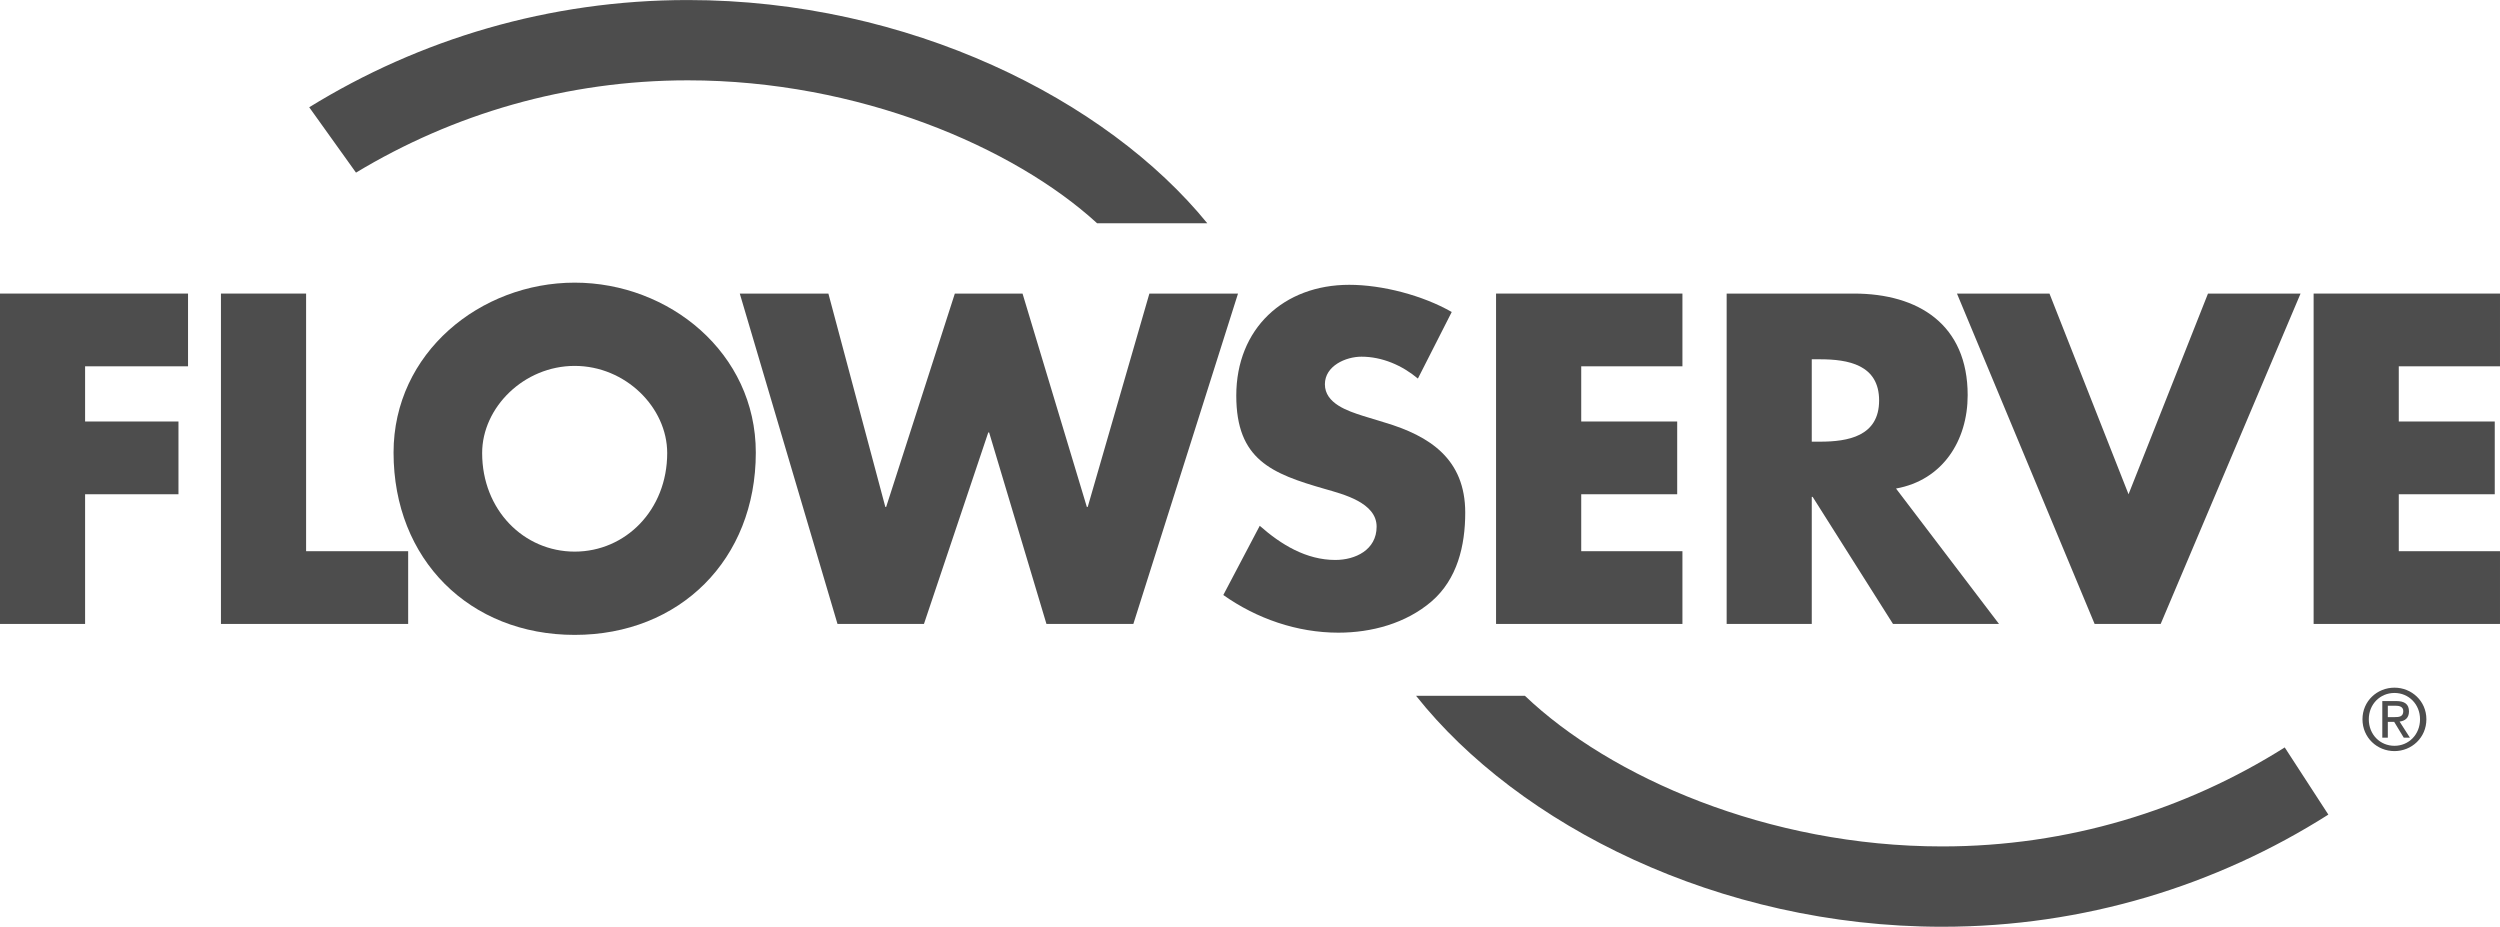 <svg xmlns="http://www.w3.org/2000/svg" xmlns:xlink="http://www.w3.org/1999/xlink" id="Ebene_1" x="0px" y="0px" width="368.185px" height="136.487px" viewBox="0 0 368.185 136.487" xml:space="preserve"> <g> <path fill="none" d="M84.637,53.889c-7.484,0-13.629,6.123-13.629,12.836c0,8.393,6.145,14.515,13.629,14.515 c7.483,0,13.624-6.122,13.624-14.515C98.261,60.012,92.12,53.889,84.637,53.889z"></path> <path fill="none" d="M268.042,52.914h-1.217v12.132h1.217c4.094,0,8.703-0.777,8.703-6.066S272.136,52.914,268.042,52.914z"></path> <path fill="none" d="M353.939,104.729c0-0.671-0.609-0.797-1.174-0.797h-1.102v1.682h0.971 C353.322,105.614,353.939,105.563,353.939,104.729z"></path> <path fill="none" d="M356.408,105.931c0-2.214-1.668-3.877-3.764-3.877c-2.123,0-3.781,1.663-3.781,3.877 c0,2.252,1.658,3.907,3.781,3.907C354.74,109.838,356.408,108.183,356.408,105.931z M351.664,106.308v2.334h-0.813v-5.396h2.041 c1.264,0,1.887,0.472,1.887,1.536c0,0.969-0.596,1.393-1.381,1.488l1.521,2.372h-0.908l-1.414-2.334H351.664z"></path> <path fill="#4D4D4D" d="M101.301,0.005c-20.428,0-39.521,5.775-55.76,15.792l6.888,9.626c14.295-8.625,31.005-13.592,48.872-13.592 c25.142,0,48.013,9.828,60.274,21.049h16.226C162.94,14.627,133.812,0.005,101.301,0.005z"></path> <path fill="#4D4D4D" d="M336.48,110.076c-14.633,9.23-31.924,14.581-50.453,14.581c-25.629,0-48.889-10.207-61.447-22.184h-16.031 c15.074,18.997,44.535,34.014,77.479,34.014c20.902,0,40.395-6.066,56.877-16.517L336.48,110.076z"></path> <polygon fill="#4D4D4D" points="27.692,53.948 27.692,43.235 0,43.235 0,91.89 12.532,91.89 12.532,72.791 26.284,72.791 26.284,62.076 12.532,62.076 12.532,53.948 "></polygon> <polygon fill="#4D4D4D" points="32.54,43.235 32.54,91.89 60.112,91.89 60.112,81.178 45.081,81.178 45.081,43.235 "></polygon> <path fill="#4D4D4D" d="M84.637,41.626c-13.878,0-26.677,10.32-26.677,25.031c0,15.748,11.197,26.846,26.677,26.846 s26.674-11.098,26.674-26.846C111.311,51.946,98.517,41.626,84.637,41.626z M84.637,81.239c-7.484,0-13.629-6.122-13.629-14.515 c0-6.713,6.145-12.836,13.629-12.836c7.483,0,13.624,6.123,13.624,12.836C98.261,75.117,92.12,81.239,84.637,81.239z"></path> <polygon fill="#4D4D4D" points="136.075,91.89 145.545,63.692 145.673,63.692 154.115,91.89 166.914,91.89 182.327,43.235 169.274,43.235 160.193,74.658 160.063,74.658 150.593,43.235 140.623,43.235 130.509,74.658 130.386,74.658 122,43.235 108.95,43.235 123.341,91.89 "></polygon> <path fill="#4D4D4D" d="M215.791,75.5c0-7.872-5.18-11.29-11.902-13.287l-3.197-0.977c-2.176-0.702-5.57-1.803-5.57-4.641 c0-2.714,3.076-4.065,5.383-4.065c3.061,0,6.01,1.287,8.314,3.223l4.984-9.805c-4.289-2.457-10.238-4.002-15.092-4.002 c-9.662,0-16.639,6.451-16.639,16.322c0,9.426,5.186,11.487,13.049,13.743c2.689,0.776,7.619,2.007,7.619,5.551 c0,3.422-3.129,4.906-6.078,4.906c-4.289,0-7.996-2.259-11.135-5.032l-5.367,10.195c4.921,3.479,10.869,5.545,16.945,5.545 c4.867,0,9.916-1.35,13.697-4.578C214.636,85.309,215.791,80.341,215.791,75.5z"></path> <polygon fill="#4D4D4D" points="247.779,53.948 247.779,43.235 220.33,43.235 220.33,91.89 247.779,91.89 247.779,81.178 232.873,81.178 232.873,72.791 247.007,72.791 247.007,62.076 232.873,62.076 232.873,53.948 "></polygon> <path fill="#4D4D4D" d="M289.787,58.202c0-10.388-7.223-14.967-16.76-14.967h-18.736V91.89h12.535V73.174h0.129l11.834,18.716 H294.4l-15.166-19.941C286.08,70.724,289.787,64.916,289.787,58.202z M268.042,65.046h-1.217V52.914h1.217 c4.094,0,8.703,0.776,8.703,6.065S272.136,65.046,268.042,65.046z"></path> <polygon fill="#4D4D4D" points="318.21,91.894 338.812,43.235 325.179,43.235 313.478,72.791 301.833,43.235 288.21,43.235 308.484,91.894 "></polygon> <polygon fill="#4D4D4D" points="340.736,91.89 368.183,91.89 368.183,81.178 353.277,81.178 353.277,72.791 367.412,72.791 367.412,62.076 353.277,62.076 353.277,53.948 368.183,53.948 368.183,43.235 340.736,43.235 "></polygon> <path fill="#4D4D4D" d="M357.343,105.931c0-2.686-2.172-4.656-4.699-4.656c-2.553,0-4.713,1.971-4.713,4.656 c0,2.711,2.16,4.687,4.713,4.687C355.171,110.617,357.343,108.642,357.343,105.931z M348.863,105.931 c0-2.214,1.658-3.877,3.781-3.877c2.096,0,3.764,1.663,3.764,3.877c0,2.252-1.668,3.907-3.764,3.907 C350.521,109.838,348.863,108.183,348.863,105.931z"></path> <path fill="#4D4D4D" d="M354.919,108.642l-1.521-2.372c0.785-0.096,1.381-0.52,1.381-1.488c0-1.064-0.623-1.536-1.887-1.536h-2.041 v5.396h0.813v-2.334h0.934l1.414,2.334H354.919z M351.664,105.614v-1.682h1.102c0.564,0,1.174,0.126,1.174,0.797 c0,0.834-0.617,0.885-1.305,0.885H351.664z"></path> </g> </svg>